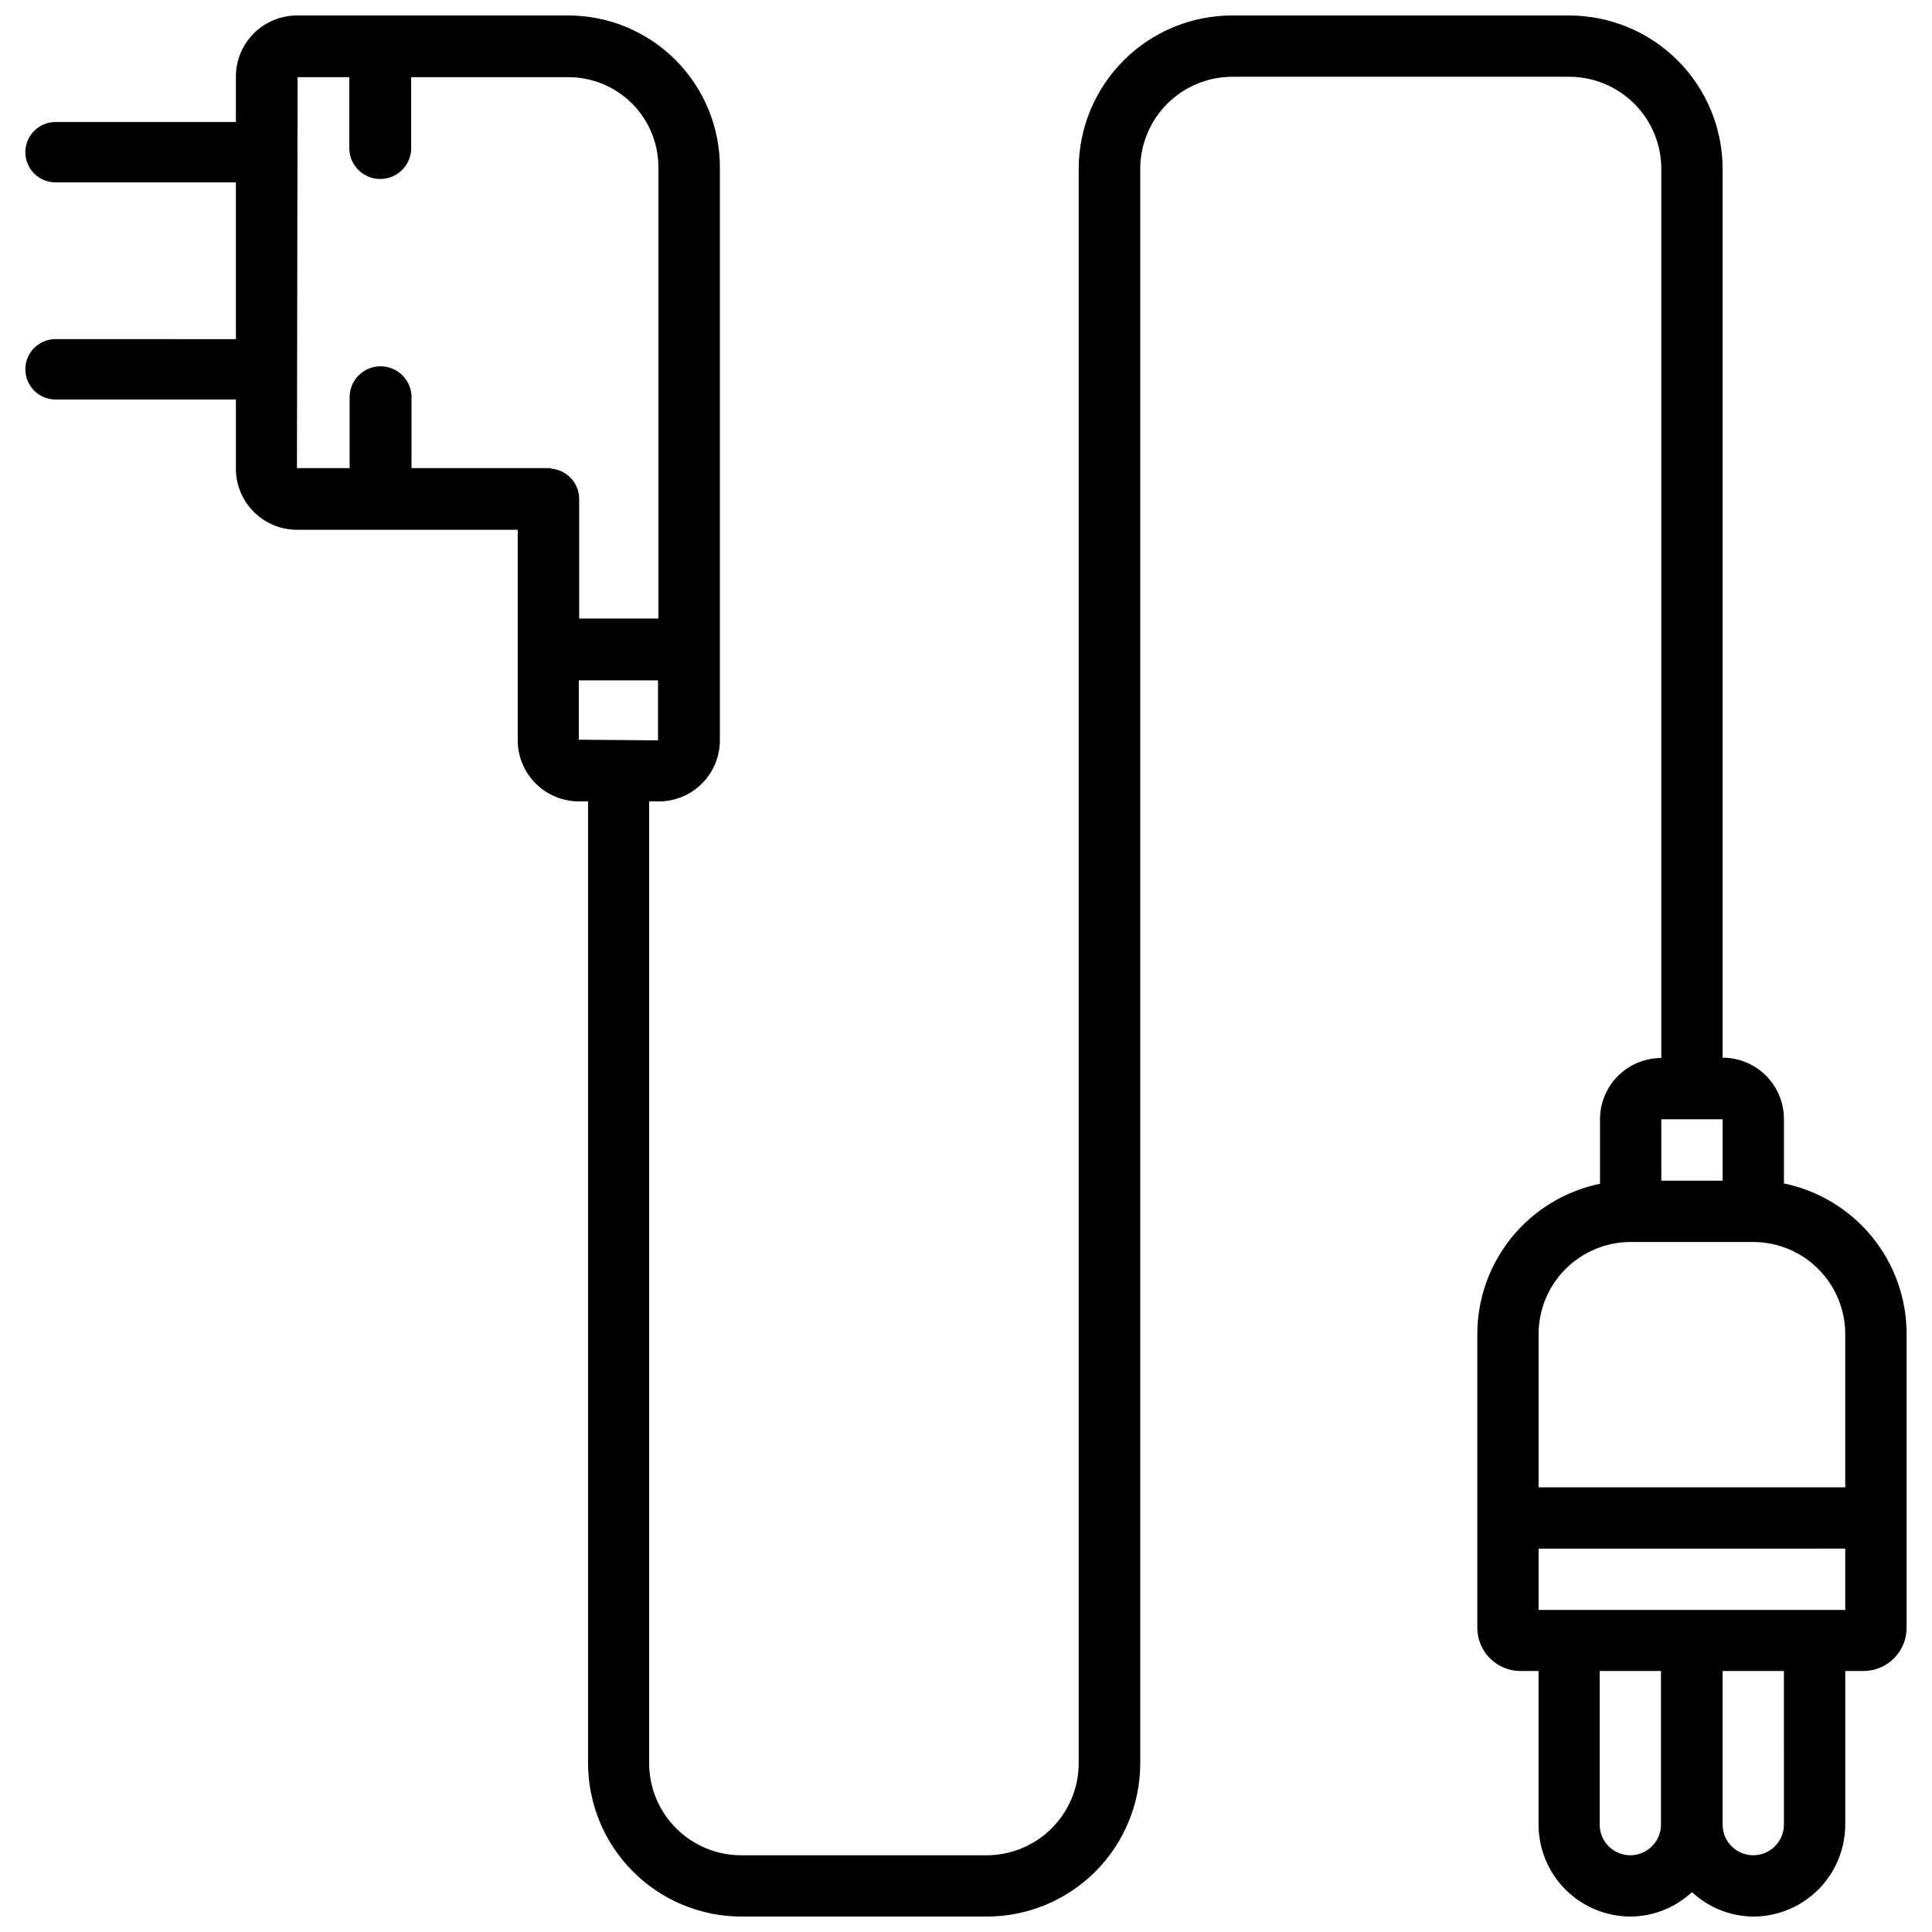 <?xml version="1.0" encoding="UTF-8"?>
<!-- Uploaded to: SVG Repo, www.svgrepo.com, Generator: SVG Repo Mixer Tools -->
<svg width="800px" height="800px" version="1.1" viewBox="144 144 512 512" xmlns="http://www.w3.org/2000/svg">
 <defs>
  <clipPath id="a">
   <path d="m150 148.09h500v503.81h-500z"/>
  </clipPath>
 </defs>
 <g clip-path="url(#a)">
  <path d="m158.71 233.87c-4.418 0-7.996 3.582-7.996 8 0 4.414 3.578 7.996 7.996 7.996h47.801v18.367c0.012 4.289 1.719 8.395 4.754 11.426 3.031 3.031 7.144 4.734 11.43 4.738h58.504v55.797c0.012 4.285 1.719 8.395 4.746 11.426 3.027 3.031 7.133 4.742 11.418 4.762h2.477v254.91c0.02 10.77 4.305 21.094 11.926 28.711 7.617 7.613 17.945 11.895 28.715 11.906h65.078c10.77-0.012 21.094-4.293 28.711-11.91 7.613-7.613 11.898-17.938 11.906-28.707v-422.57c0.012-6.449 2.574-12.633 7.129-17.199 4.555-4.566 10.73-7.144 17.18-7.176h89.387c6.465 0.008 12.66 2.574 17.234 7.144 4.57 4.57 7.144 10.766 7.156 17.23v235.66c-4.309 0-8.441 1.711-11.488 4.758s-4.758 7.18-4.758 11.488v17.09c-9.184 1.883-17.438 6.883-23.363 14.152-5.922 7.266-9.156 16.355-9.152 25.73v77.922c0.078 6.266 5.176 11.305 11.438 11.316h4.785v40.641h0.004c-0.008 6.477 2.562 12.695 7.141 17.277 4.582 4.582 10.793 7.156 17.273 7.156 6.035-0.051 11.832-2.367 16.246-6.484 4.414 4.117 10.211 6.434 16.246 6.484 6.461-0.012 12.656-2.582 17.223-7.148 4.57-4.57 7.141-10.762 7.152-17.223v-40.703h4.785c3.043 0.004 5.965-1.199 8.117-3.352 2.156-2.148 3.363-5.066 3.363-8.109v-77.859c0-9.375-3.234-18.465-9.16-25.73-5.922-7.266-14.172-12.266-23.355-14.156v-17.086c0-4.309-1.711-8.441-4.758-11.488s-7.18-4.762-11.488-4.762v-235.57c-0.02-10.773-4.305-21.098-11.926-28.711-7.617-7.617-17.945-11.898-28.715-11.91h-89.387c-10.77 0.012-21.094 4.293-28.707 11.91-7.617 7.613-11.898 17.941-11.91 28.711v422.57c-0.012 6.461-2.586 12.66-7.16 17.227-4.57 4.57-10.77 7.137-17.234 7.144h-65.074c-6.461-0.012-12.652-2.582-17.223-7.152-4.566-4.566-7.137-10.762-7.148-17.219v-254.91h2.582c4.289-0.008 8.398-1.715 11.43-4.75s4.734-7.148 4.734-11.438v-151.94c-0.012-10.637-4.242-20.84-11.762-28.367-7.519-7.527-17.715-11.766-28.355-11.789h-71.961c-4.289 0.004-8.402 1.711-11.438 4.746-3.035 3.035-4.742 7.148-4.746 11.438v12.051h-47.801c-4.418 0-7.996 3.582-7.996 7.996 0 4.418 3.578 8 7.996 8h47.801v41.543zm441.8 206.75v16.27h-16.246v-16.27zm-24.371 195.04c-2.172 0.023-4.258-0.824-5.801-2.352-1.543-1.523-2.41-3.606-2.41-5.773v-40.703h16.246v40.641h0.004c0.023 4.473-3.566 8.129-8.039 8.188zm40.621-8.125h-0.004c0 4.488-3.637 8.125-8.125 8.125-4.484 0-8.121-3.637-8.121-8.125v-40.703h16.246zm16.246-56.887h-81.262v-16.246l81.262-0.004zm0-73.137v40.641h-81.262v-40.641c0.012-6.465 2.586-12.66 7.156-17.23 4.574-4.566 10.773-7.137 17.238-7.141h32.496-0.004c6.461 0.008 12.656 2.582 17.223 7.148 4.57 4.57 7.141 10.762 7.152 17.223zm-335.62-157.48v-15.723h20.992v15.891zm-74.523-175.58h13.707v19.188c0.223 4.367 3.828 7.793 8.199 7.793 4.371 0 7.977-3.426 8.195-7.793v-19.188h41.691c6.312 0.008 12.367 2.516 16.836 6.977 4.465 4.465 6.981 10.516 6.992 16.828v119.66h-20.992v-31.676c-0.012-4.246-3.301-7.766-7.539-8.062v-0.125h-36.902v-19.188c-0.223-4.367-3.828-7.793-8.199-7.793-4.371 0-7.977 3.426-8.195 7.793v19.188h-13.961z"/>
 </g>
</svg>